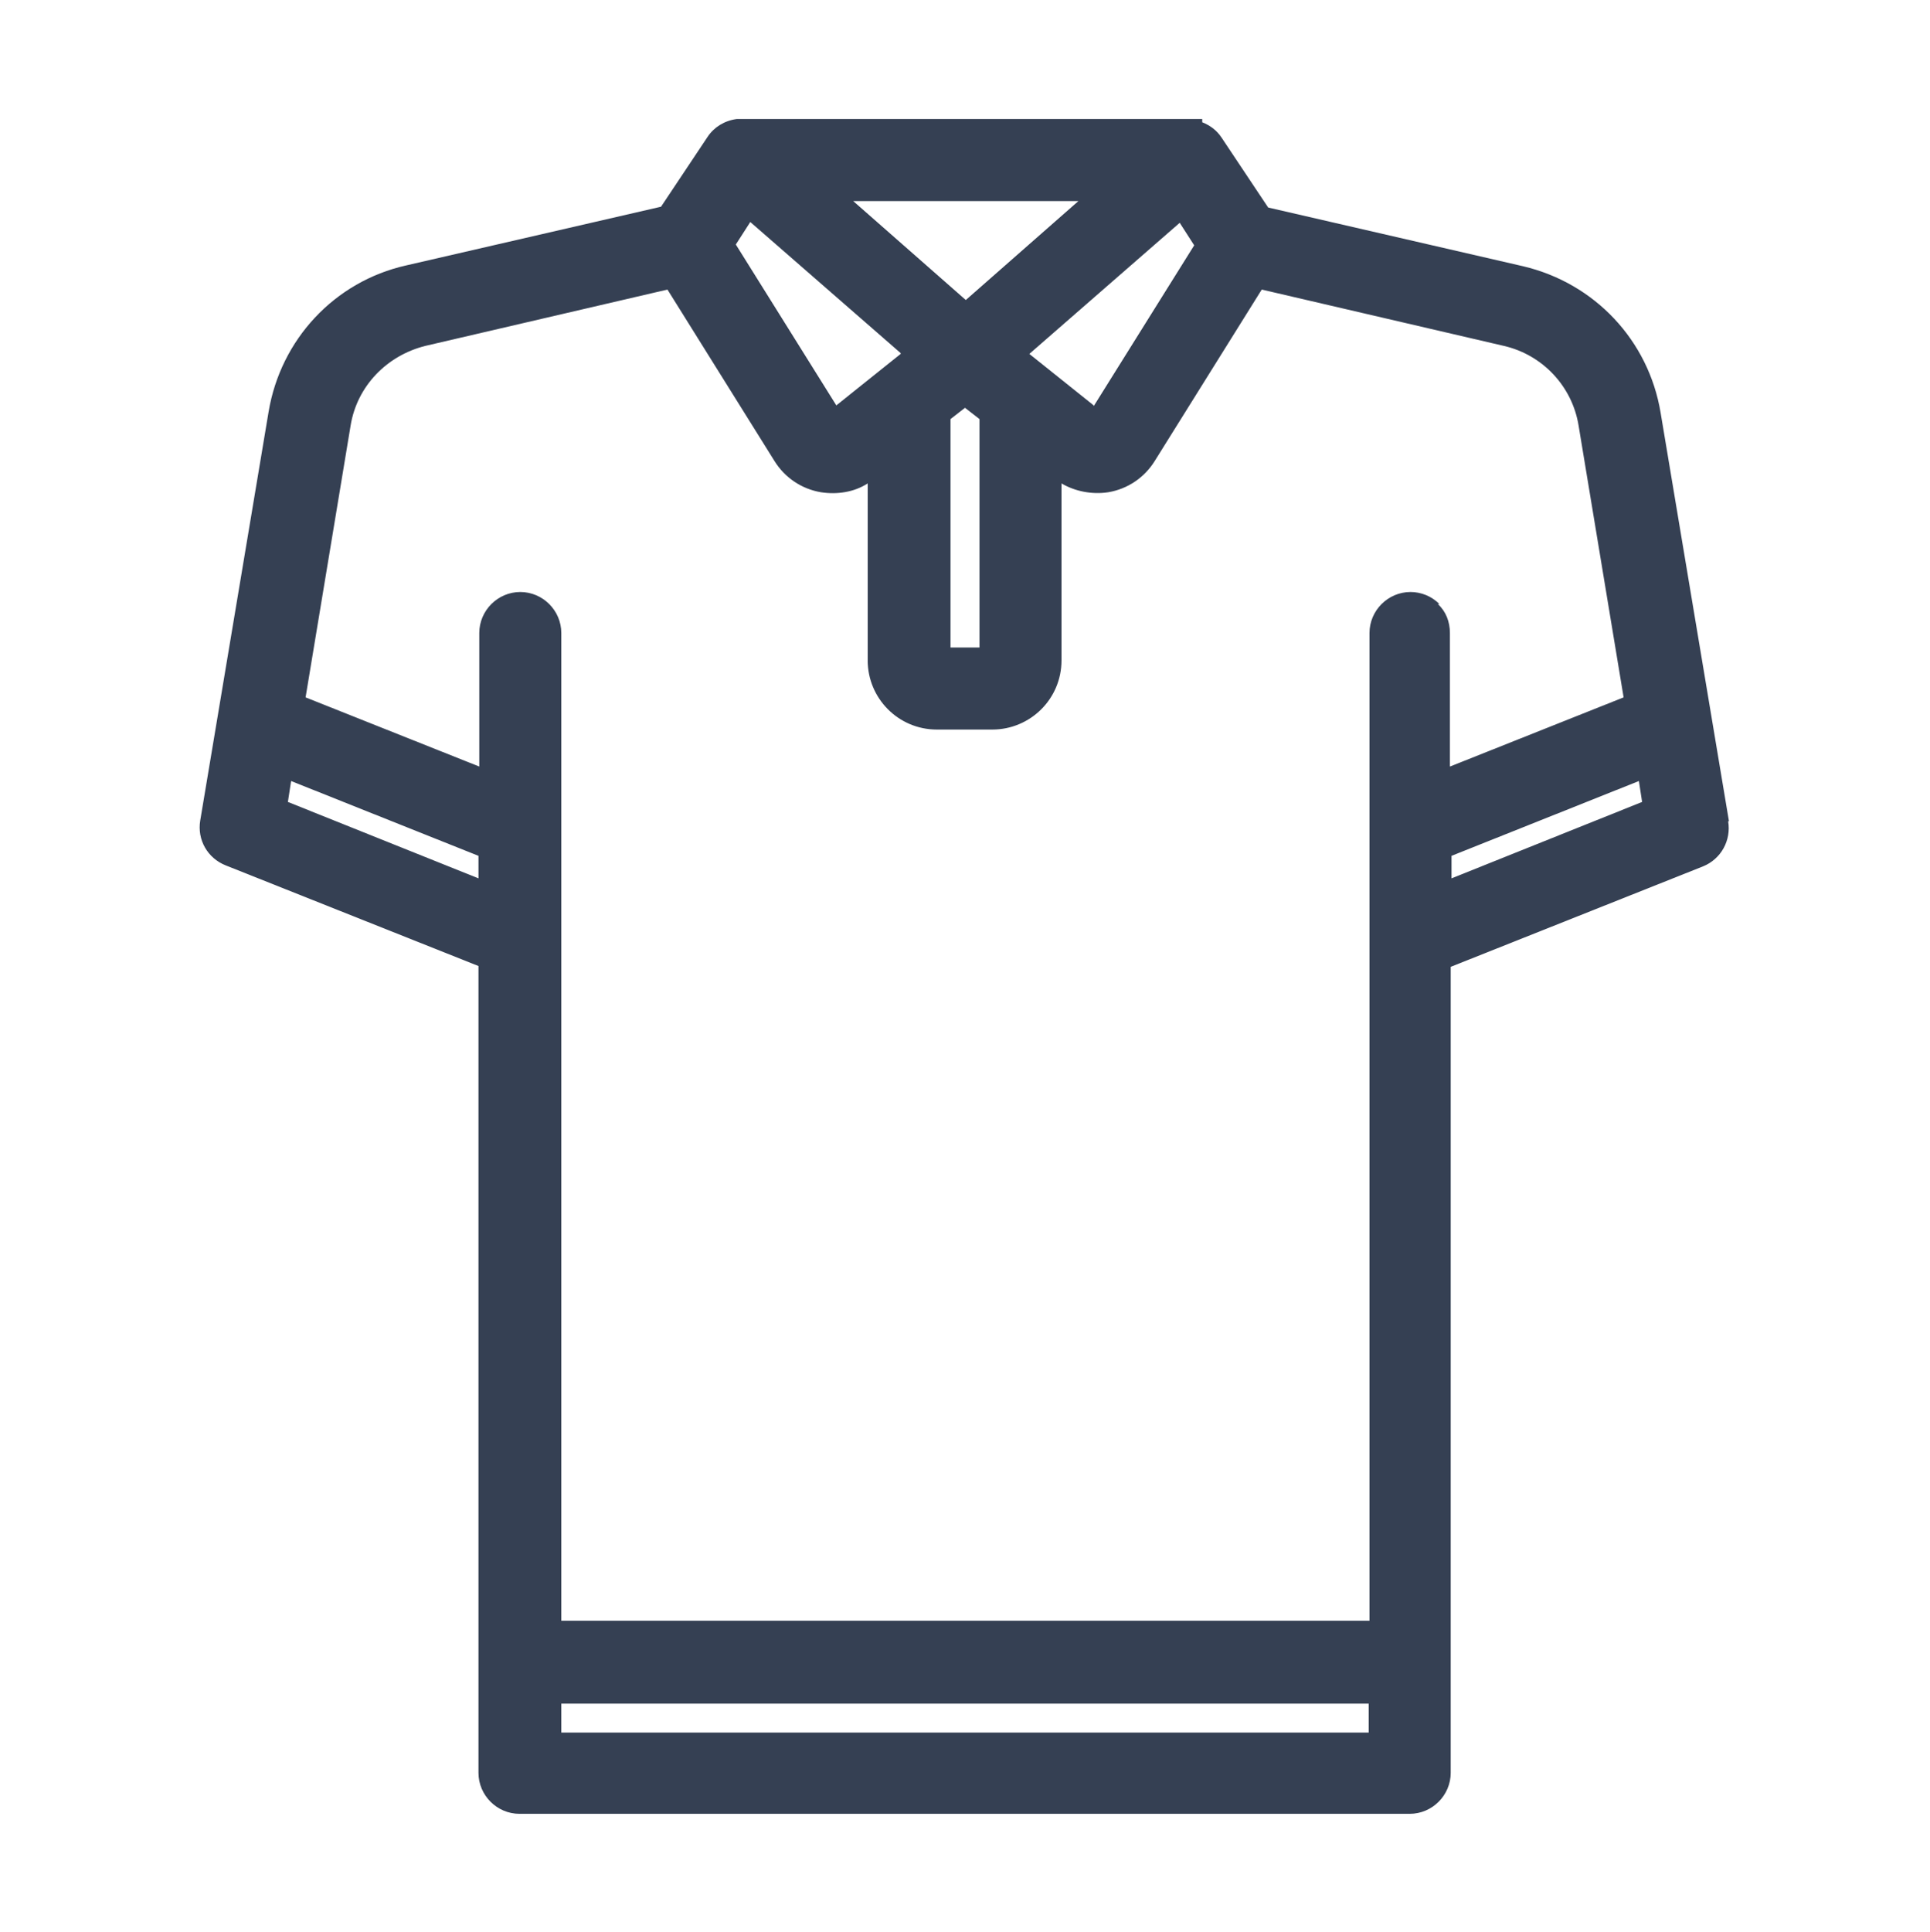 <?xml version="1.0" encoding="UTF-8"?><svg id="Layer_2" xmlns="http://www.w3.org/2000/svg" viewBox="0 0 24 24.02"><defs><style>.cls-1{fill:#354053;}.cls-2{opacity:0;}</style></defs><g id="Layer_2-2"><g><path class="cls-1" d="M21.5,10.21l-.85-5.08c-.15-.9-.82-1.61-1.71-1.82l-3.17-.73-.58-.87c-.06-.09-.14-.15-.24-.19v-.04h-5.72s-.05,0-.07,0c-.15,.02-.28,.1-.36,.22l-.58,.87-3.17,.73c-.89,.2-1.56,.92-1.71,1.82l-.85,5.08c-.04,.24,.09,.47,.32,.56l3.14,1.25v10.03c0,.28,.23,.51,.51,.51h11.07c.28,0,.51-.23,.51-.51V12.02l3.14-1.25c.22-.09,.35-.32,.31-.56Zm-3.6-2.7c-.1-.1-.23-.15-.36-.15-.28,0-.51,.23-.51,.51v12.28H6.98V7.87c0-.28-.23-.51-.51-.51s-.51,.23-.51,.51v1.66l-2.16-.86,.56-3.38c.08-.49,.45-.87,.93-.99l3.01-.7,1.33,2.13c.13,.21,.34,.35,.58,.39,.2,.03,.41,0,.58-.11v2.2c0,.47,.38,.86,.86,.86h.69c.47,0,.86-.38,.86-.86v-2.2c.17,.1,.38,.14,.58,.11,.24-.04,.45-.18,.58-.39l1.33-2.13,3.01,.7c.48,.11,.85,.5,.93,.99l.56,3.38-2.16,.86v-1.66c0-.14-.05-.27-.15-.36ZM10.6,2.5h2.81l-1.4,1.23-1.4-1.23Zm1.22,5.55v-2.84l.18-.14,.18,.14v2.84h-.36Zm1.78-3.01l-.8-.64,1.87-1.63,.18,.28-1.25,2Zm-2.4-.64l-.8,.64-1.25-2,.18-.28,1.87,1.63Zm-5.25,6.24v.28l-2.37-.95,.04-.26,2.33,.93Zm11.07,10.54v.36H6.98v-.36h10.04Zm3.4-11.21l-2.37,.95v-.28l2.33-.93,.04,.26Z"/><g class="cls-2"><path class="cls-1" d="M.46,24.02c.62,0,.62-.97,0-.97s-.62,.97,0,.97H.46Z"/></g><g class="cls-2"><path class="cls-1" d="M23.54,.97c.62,0,.62-.97,0-.97s-.62,.97,0,.97h0Z"/></g></g></g></svg>